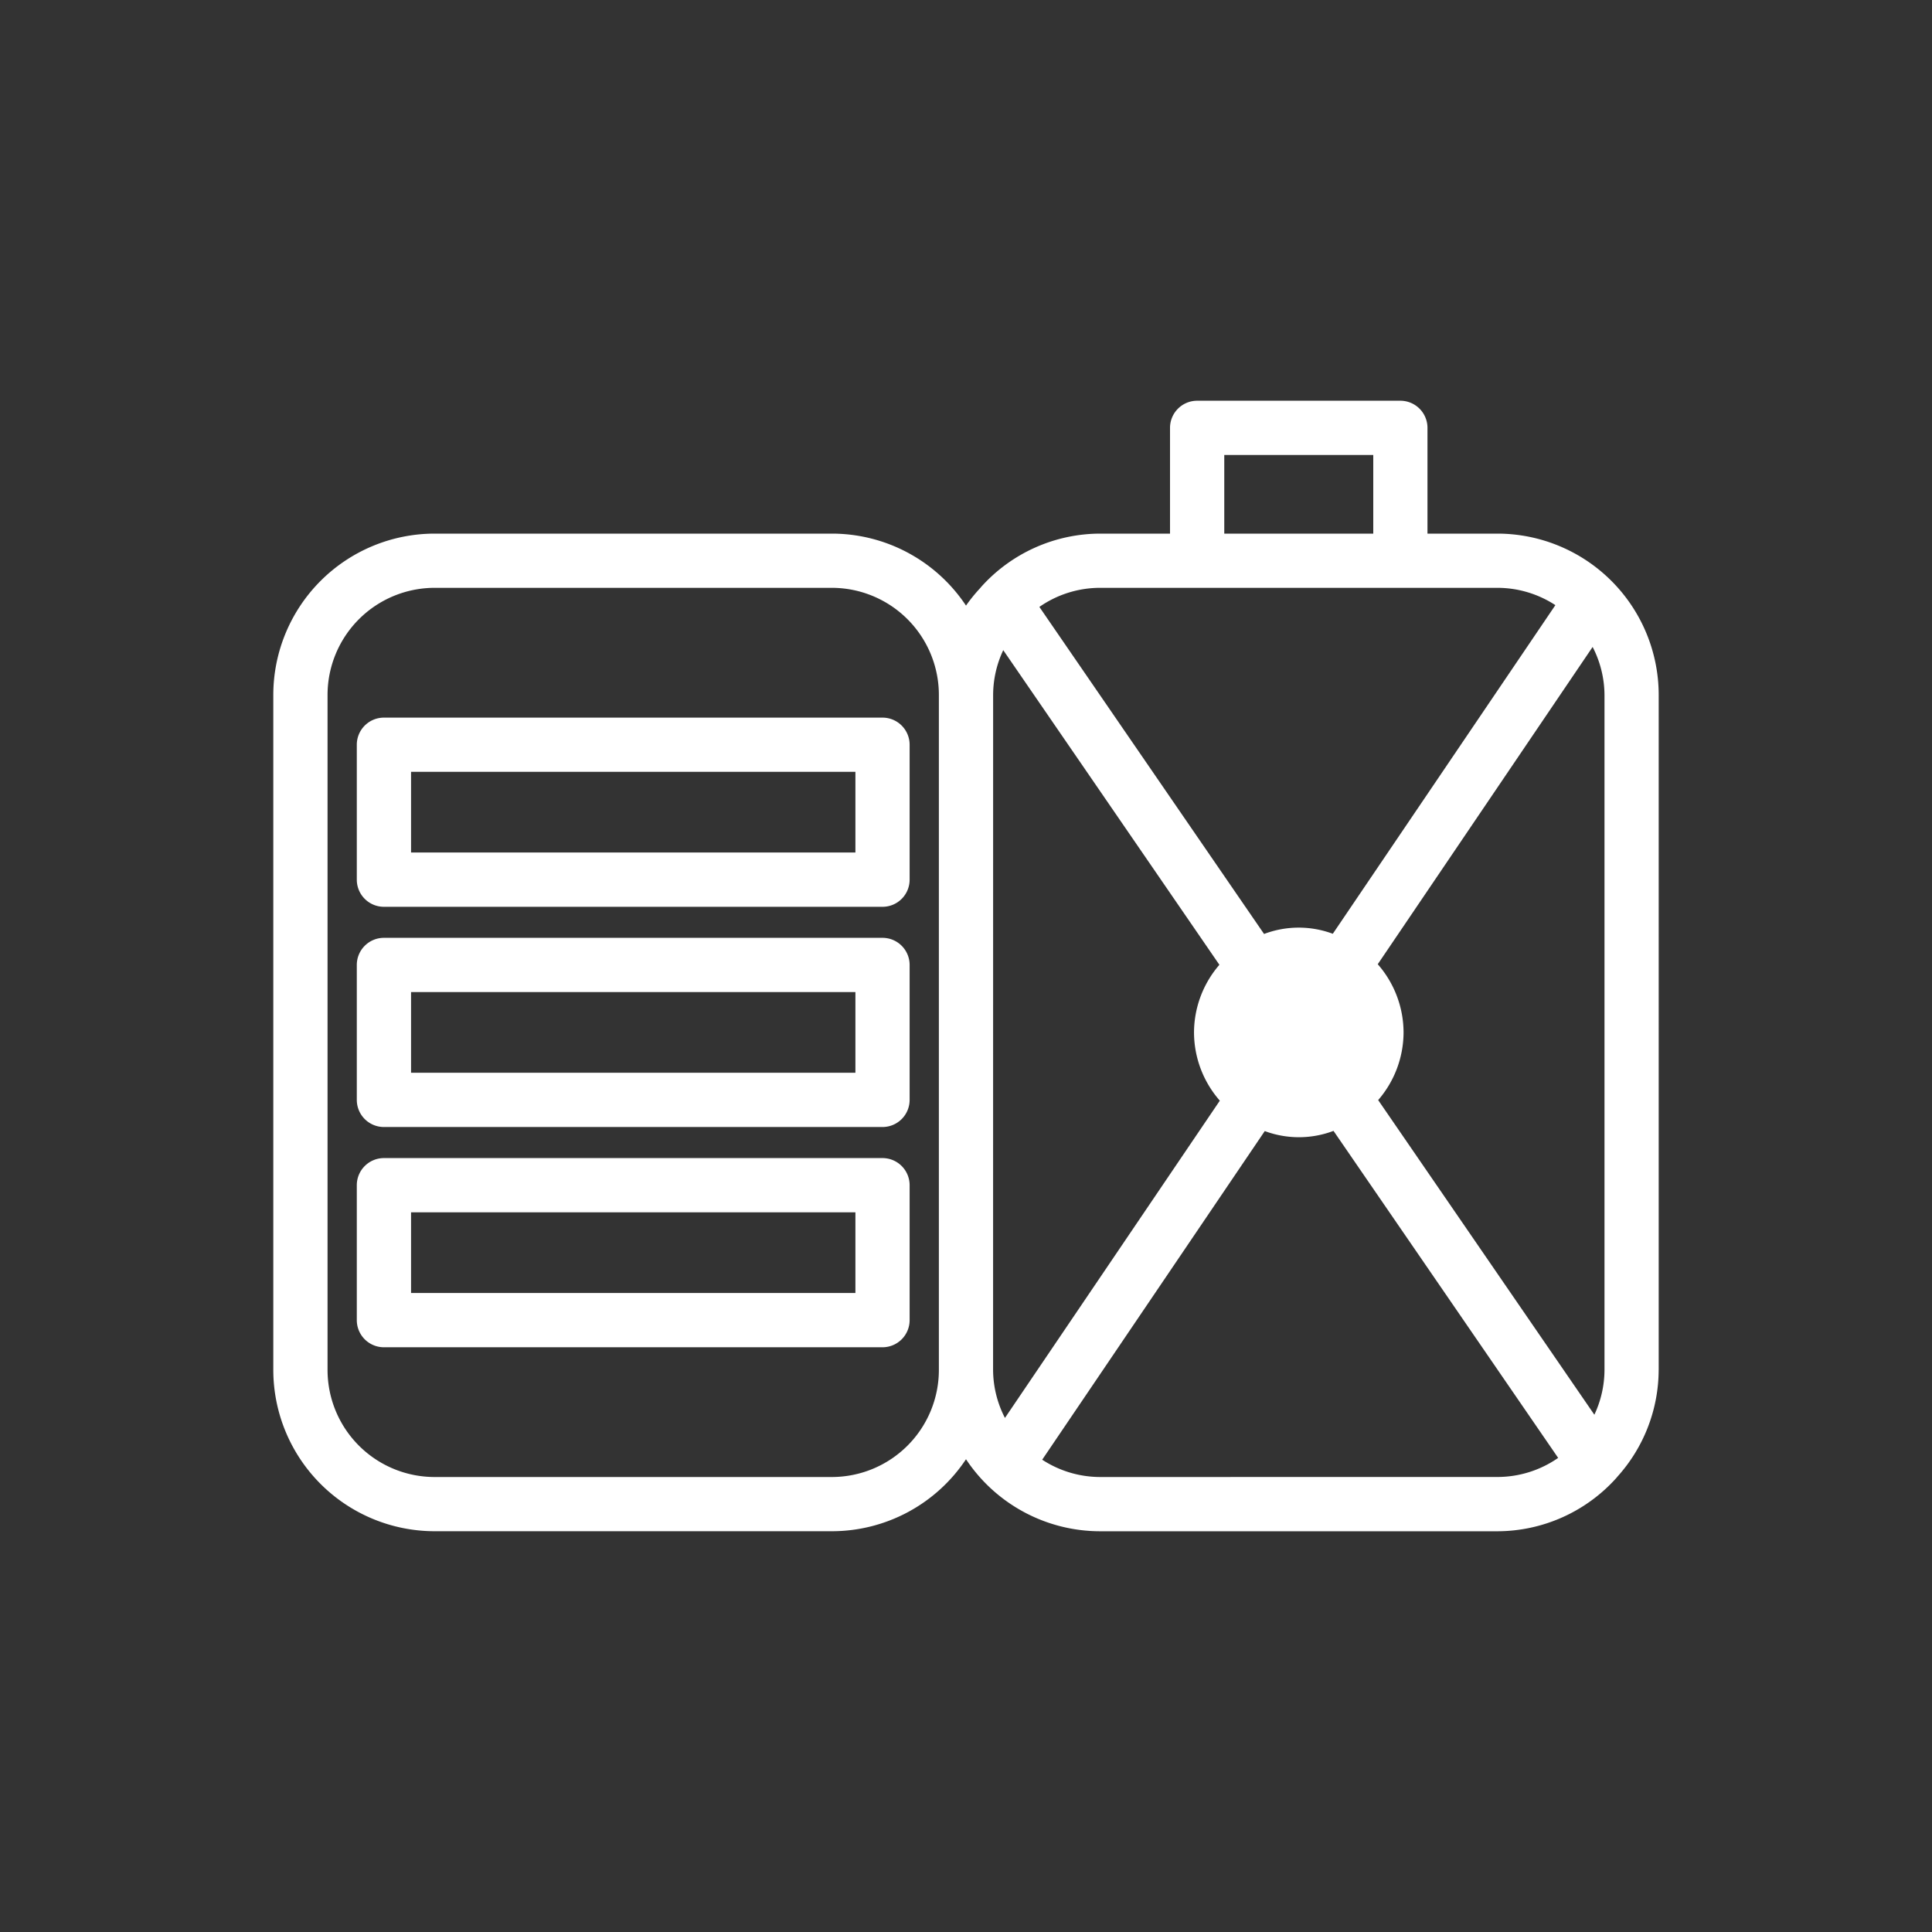 <svg id="Layer_1" data-name="Layer 1" xmlns="http://www.w3.org/2000/svg" viewBox="0 0 50 50"><rect x="0" y="0" width="50" height="50" fill="#333333" stroke="none"/><defs><style>.cls-1{fill:#fff;}</style></defs><path class="cls-1" d="M22.839,18.572H9.936a.702.702,0,0,0-.702.702v3.492a.702.702,0,0,0,.702.702H22.839a.702.702,0,0,0,.702-.702V19.273A.702.702,0,0,0,22.839,18.572ZM10.638,22.063V19.975h11.5v2.088Zm12.202,2.208H9.936a.702.702,0,0,0-.702.702v3.492a.702.702,0,0,0,.702.702H22.839a.702.702,0,0,0,.702-.702V24.973A.702.702,0,0,0,22.839,24.271ZM10.638,27.763V25.675h11.5V27.763Zm12.202,2.208H9.936a.702.702,0,0,0-.702.702v3.492a.702.702,0,0,0,.702.702H22.839a.702.702,0,0,0,.702-.702V30.673A.702.702,0,0,0,22.839,29.971ZM10.638,33.463V31.375h11.5v2.088Zm32.289,1.992V17.983A4.178,4.178,0,0,0,38.753,13.81H36.943V11.073a.702.702,0,0,0-.702-.702H30.982a.702.702,0,0,0-.702.702V13.81H28.471a4.149,4.149,0,0,0-3.073,1.373c-.009.012-.02.022-.028.034a4.176,4.176,0,0,0-.37.456A4.169,4.169,0,0,0,21.529,13.81H11.246a4.178,4.178,0,0,0-4.173,4.173V35.455a4.178,4.178,0,0,0,4.173,4.173H21.529A4.169,4.169,0,0,0,25,37.765a4.171,4.171,0,0,0,3.471,1.864H38.753a4.149,4.149,0,0,0,3.073-1.374c.009-.012.02-.021.028-.034A4.14,4.14,0,0,0,42.926,35.455Zm-7.26-6.985a2.688,2.688,0,0,0,.657-1.751h0a2.688,2.688,0,0,0-.668-1.765l5.561-8.211a2.734,2.734,0,0,1,.307,1.24V35.455a2.74,2.74,0,0,1-.262,1.158ZM31.684,11.775H35.54V13.81H31.684Zm7.069,3.438a2.748,2.748,0,0,1,1.5.448l-5.76,8.505a2.53,2.53,0,0,0-1.779.005l-5.815-8.464a2.75,2.75,0,0,1,1.572-.494ZM21.529,38.225H11.246a2.772,2.772,0,0,1-2.769-2.77V17.983a2.773,2.773,0,0,1,2.769-2.77H21.529a2.773,2.773,0,0,1,2.769,2.77V35.455A2.772,2.772,0,0,1,21.529,38.225Zm4.173-20.241a2.74,2.74,0,0,1,.262-1.158l5.594,8.143a2.687,2.687,0,0,0-.657,1.751h0a2.688,2.688,0,0,0,.668,1.765l-5.561,8.211a2.734,2.734,0,0,1-.307-1.24Zm2.77,20.241a2.748,2.748,0,0,1-1.5-.448l5.76-8.505a2.529,2.529,0,0,0,1.779-.005L40.325,37.73a2.75,2.75,0,0,1-1.572.494Z"/></svg>